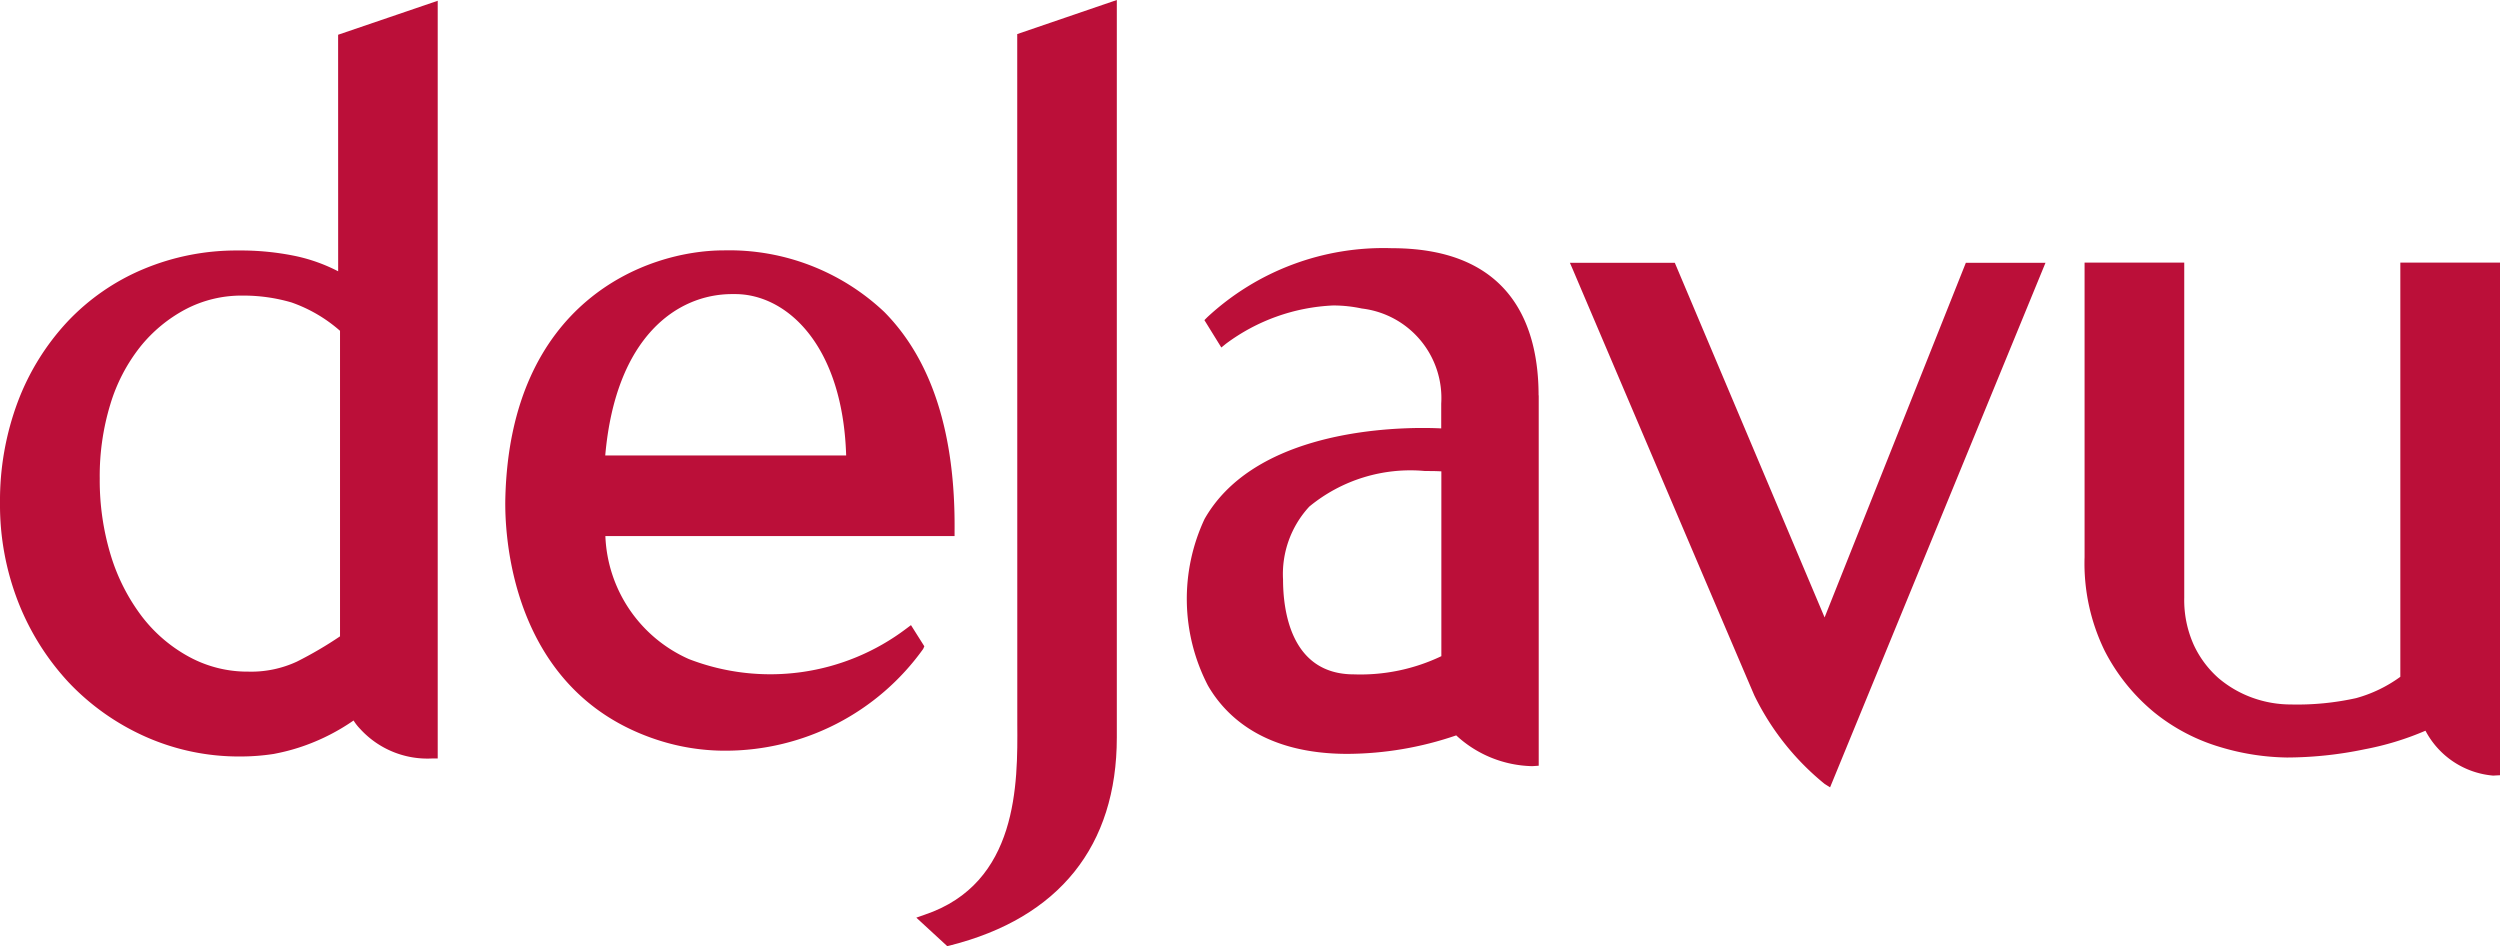<svg xmlns="http://www.w3.org/2000/svg" width="74.9" height="28.346" viewBox="0 0 74.9 28.346"><g transform="translate(-118.863 -210.091)"><g transform="translate(118.863 210.091)"><path d="M278.542,231.476v.294c.013,1.788.033,4.784-2.778,5.727l-.247.087.926.853.081-.019c3.273-.827,5-2.982,5-6.233V210.091l-2.984,1.021Z" transform="translate(-248.064 -210.091)" fill="#bb0f39"/><path d="M484.7,255v12.41a4.1,4.1,0,0,1-1.325.639,8.155,8.155,0,0,1-1.957.19,3.391,3.391,0,0,1-1.144-.2,3.3,3.3,0,0,1-1.022-.59,3.022,3.022,0,0,1-.74-.993,3.267,3.267,0,0,1-.286-1.413V255H475.24v8.824a5.962,5.962,0,0,0,.605,2.813,5.833,5.833,0,0,0,1.5,1.854,5.722,5.722,0,0,0,1.969,1.027,7.244,7.244,0,0,0,1.99.31,11.531,11.531,0,0,0,2.328-.247,8.655,8.655,0,0,0,1.821-.556,2.532,2.532,0,0,0,2.027,1.345l.206-.011V255Z" transform="translate(-412.786 -247.133)" fill="#bb0f39"/><path d="M217.76,264.774l-.4-.634-.134.1a6.757,6.757,0,0,1-6.522.916,4.208,4.208,0,0,1-2.5-3.685h10.462v-.152c.028-2.915-.68-5.121-2.105-6.561a6.769,6.769,0,0,0-4.8-1.846c-2.369,0-6.411,1.564-6.554,7.423-.024.956.089,5.8,4.579,7.251a6.513,6.513,0,0,0,2.013.316,7.288,7.288,0,0,0,5.926-3.048Zm-2.343-5.717H208.2c.311-3.561,2.158-4.835,3.8-4.835h.091C213.628,254.222,215.316,255.736,215.418,259.057Z" transform="translate(-190.067 -245.411)" fill="#bb0f39"/><path d="M332.3,256.935c0-2.013-.765-4.411-4.4-4.411a7.755,7.755,0,0,0-5.529,2.071l-.083.084.507.82.134-.109a5.8,5.8,0,0,1,3.213-1.15,4.074,4.074,0,0,1,.862.091,2.7,2.7,0,0,1,2.379,2.849v.743c-.137-.007-.325-.013-.553-.013-1.5,0-5.135.266-6.536,2.724a5.646,5.646,0,0,0,.1,4.994c.541.935,1.708,2.046,4.182,2.046a10.16,10.16,0,0,0,3.256-.554,3.457,3.457,0,0,0,2.28.922l.192-.013V256.935Zm-5.533,8.357c-1.914,0-2.123-1.96-2.123-2.841a2.979,2.979,0,0,1,.787-2.186A4.762,4.762,0,0,1,328.9,259.2c.156,0,.316,0,.487.01v5.537A5.626,5.626,0,0,1,326.772,265.292Z" transform="translate(-286.204 -245.088)" fill="#bb0f39"/><path d="M128.994,218.369a5.077,5.077,0,0,0-1.24-.449,8.028,8.028,0,0,0-1.75-.174,7.2,7.2,0,0,0-2.853.561,6.654,6.654,0,0,0-2.266,1.57,7.285,7.285,0,0,0-1.488,2.4,8.449,8.449,0,0,0-.534,3.031,8.012,8.012,0,0,0,.553,2.988,7.6,7.6,0,0,0,1.52,2.406,7.2,7.2,0,0,0,2.287,1.611,6.878,6.878,0,0,0,2.842.592,6.558,6.558,0,0,0,1-.076l.147-.03a5.973,5.973,0,0,0,.8-.227,6.261,6.261,0,0,0,1.444-.745,1.47,1.47,0,0,0,.2.255,2.728,2.728,0,0,0,2.168.882h.153v-22.7l-2.984,1.018Zm-1.387.937a4.395,4.395,0,0,1,1.443.846v9.154a11.663,11.663,0,0,1-1.292.757,3.252,3.252,0,0,1-1.455.3,3.65,3.65,0,0,1-1.774-.443,4.462,4.462,0,0,1-1.418-1.214,5.845,5.845,0,0,1-.929-1.828,7.715,7.715,0,0,1-.331-2.306,7.358,7.358,0,0,1,.318-2.22,5.183,5.183,0,0,1,.894-1.719,4.362,4.362,0,0,1,1.362-1.127,3.6,3.6,0,0,1,1.7-.409A5.126,5.126,0,0,1,127.606,219.305Z" transform="translate(-118.863 -210.241)" fill="#bb0f39"/><path d="M394.888,265.625,390.4,255h-3.143l.093.214c.217.514,5.362,12.593,5.435,12.752a7.823,7.823,0,0,0,2.107,2.65l.16.1L401.506,255h-2.386Z" transform="translate(-340.223 -247.127)" fill="#bb0f39"/></g></g></svg>